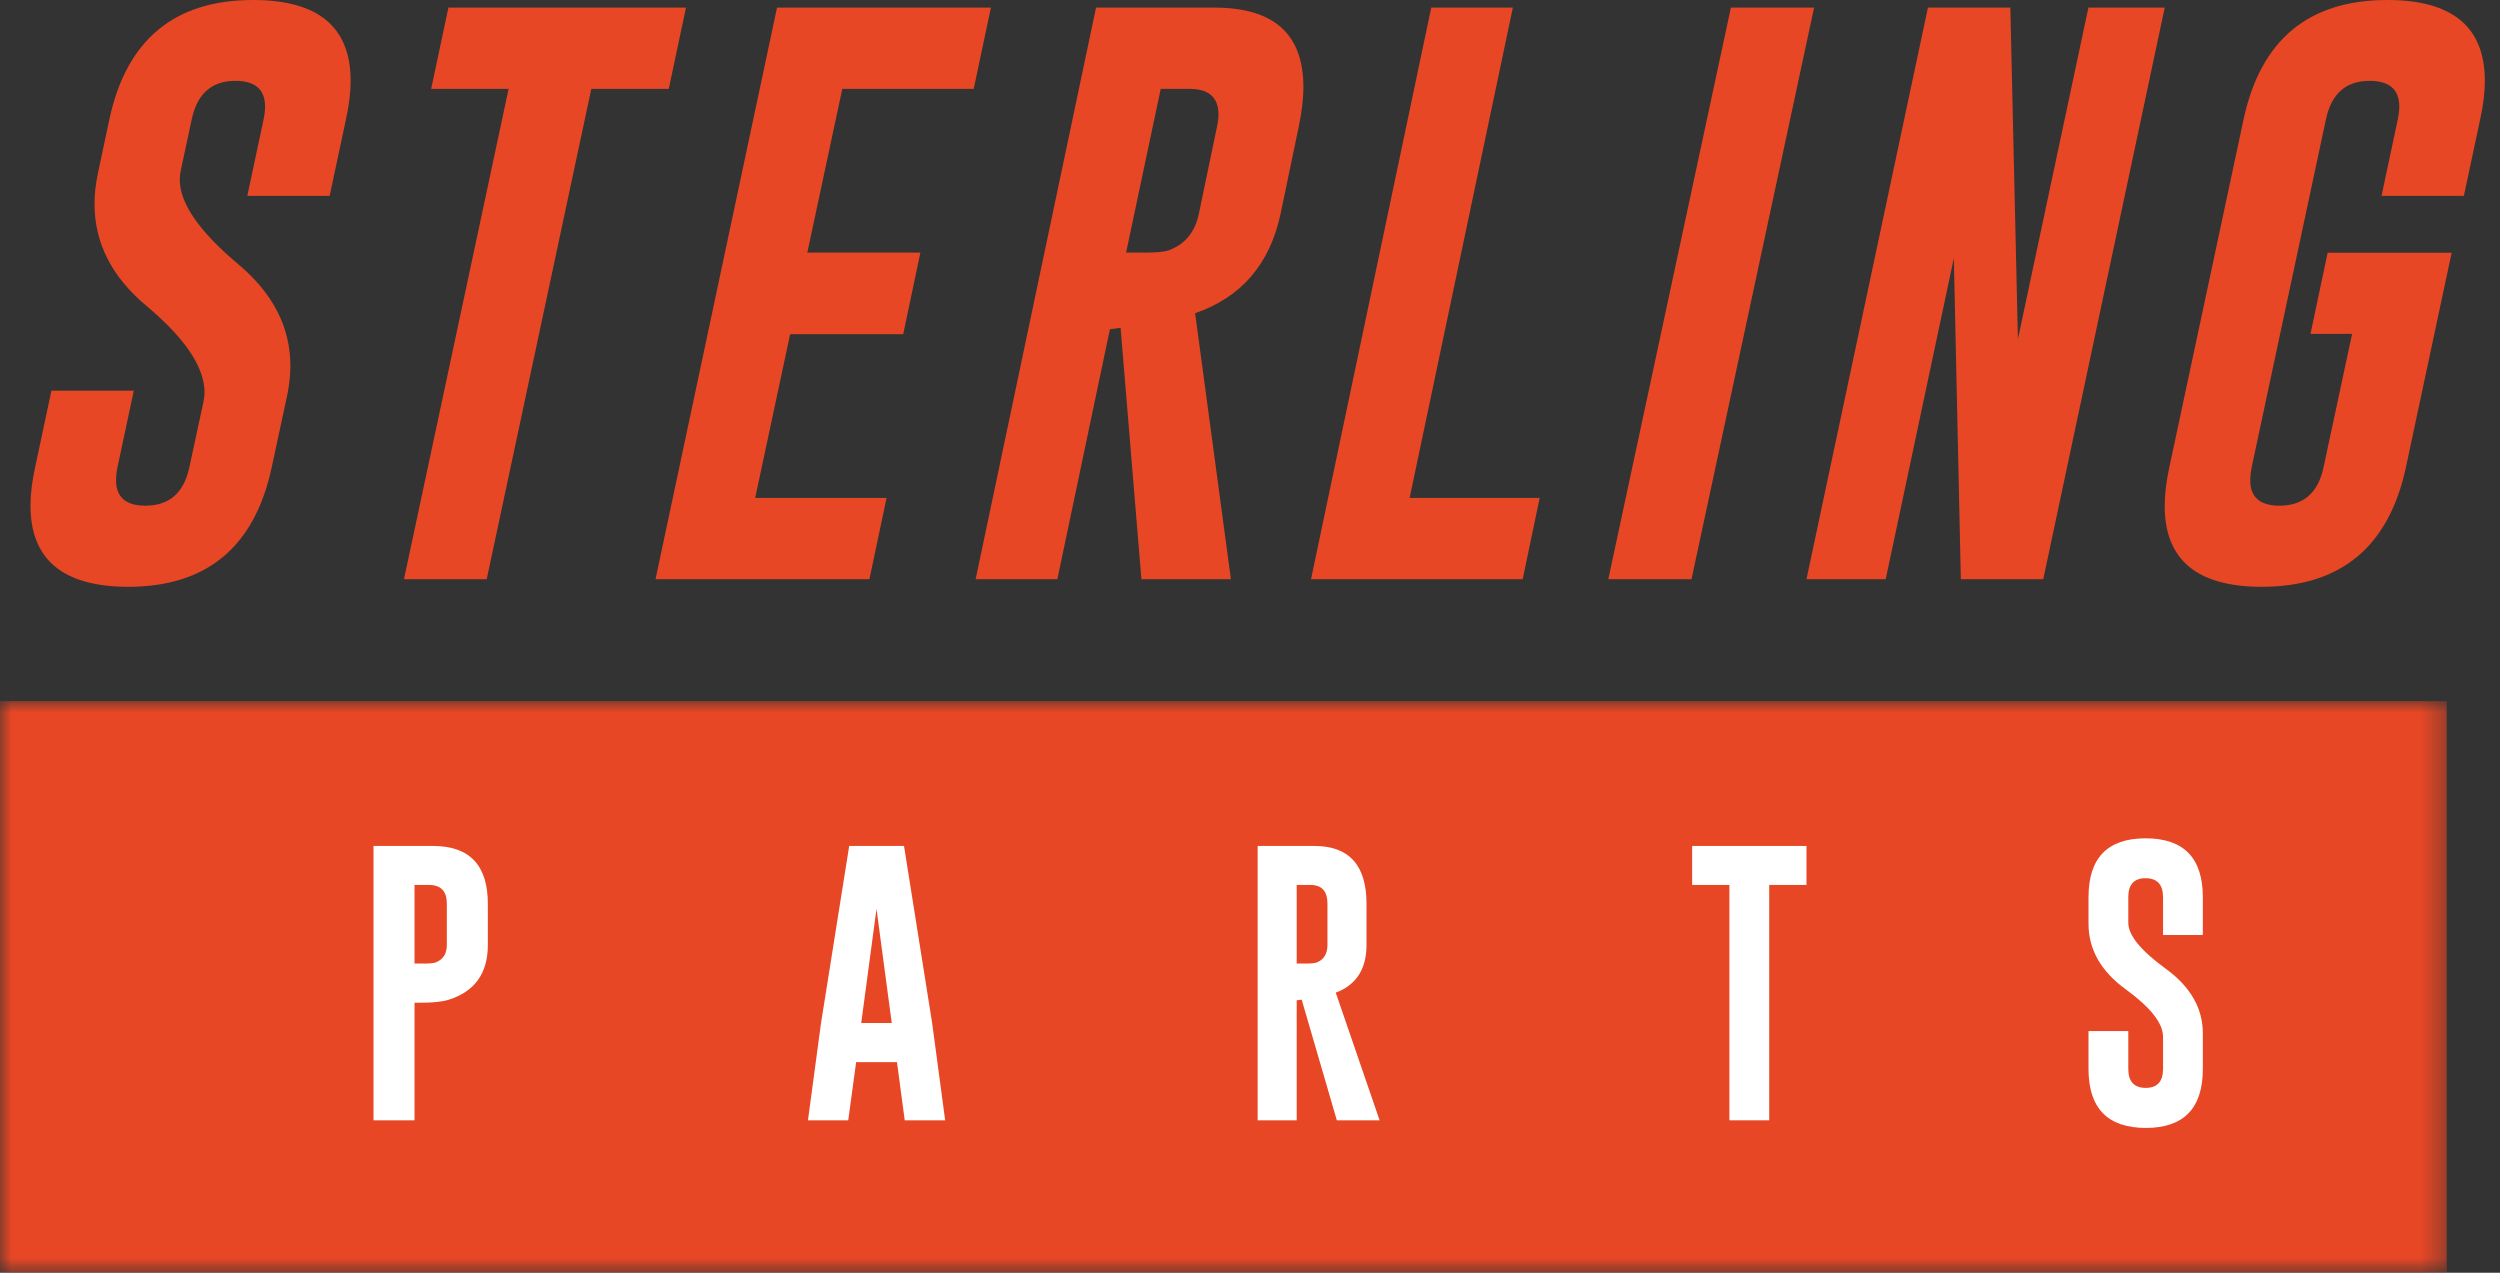 <?xml version="1.0" encoding="UTF-8"?>
<svg width="110px" height="56px" viewBox="0 0 110 56" version="1.1" xmlns="http://www.w3.org/2000/svg" xmlns:xlink="http://www.w3.org/1999/xlink">
    <rect x="0" y="0" width="110" height="56" fill="#333333" stroke="none"/>
    <title>high res</title>
    <defs>
        <polygon id="path-1" points="2.00871827e-15 0 107.656 0 107.656 25.15 2.00871827e-15 25.15"></polygon>
    </defs>
    <g id="Symbols" stroke="none" stroke-width="1" fill="none" fill-rule="evenodd">
        <g id="section-/-element" transform="translate(-244, -33)">
            <g id="high-res" transform="translate(244, 33)">
                <g id="Group-13">
                    <g id="Clipped" transform="translate(0, 30.85)">
                        <mask id="mask-2" fill="white">
                            <use xlink:href="#path-1"></use>
                        </mask>
                        <g id="Path"></g>
                        <polyline id="Path" fill="#E74725" fill-rule="nonzero" mask="url(#mask-2)" points="2.00871827e-15 0 107.656 0 107.656 25.15 2.00871827e-15 25.15 2.00871827e-15 0"></polyline>
                    </g>
                    <g id="Group" transform="translate(1.342, 0)" fill="#E74725" fill-rule="nonzero">
                        <g id="Path">
                            <path d="M3.47,5.253 C4.221,1.751 6.33,0 9.796,0 C12.656,0 14.086,1.186 14.086,3.557 C14.086,4.067 14.017,4.633 13.88,5.253 L13.163,8.619 L9.54,8.619 L10.256,5.253 C10.299,5.049 10.321,4.862 10.321,4.692 C10.321,3.944 9.894,3.566 9.041,3.557 L9.014,3.557 C7.973,3.557 7.333,4.122 7.094,5.253 L6.607,7.523 C6.581,7.642 6.568,7.77 6.568,7.905 C6.568,8.943 7.422,10.18 9.13,11.616 C10.666,12.9 11.434,14.392 11.434,16.092 C11.434,16.508 11.387,16.942 11.294,17.393 L10.615,20.554 C9.864,24.065 7.756,25.82 4.29,25.82 C1.43,25.812 0,24.622 0,22.25 C0,21.741 0.068,21.175 0.205,20.554 L0.921,17.188 L4.545,17.188 L3.828,20.554 C3.786,20.758 3.764,20.95 3.764,21.128 C3.764,21.876 4.195,22.25 5.057,22.25 C6.107,22.25 6.752,21.685 6.991,20.554 L7.606,17.698 C7.64,17.554 7.657,17.41 7.657,17.265 C7.657,16.16 6.808,14.893 5.109,13.465 C3.581,12.19 2.817,10.694 2.817,8.976 C2.817,8.534 2.869,8.075 2.971,7.599 L3.47,5.253 Z"></path>
                        </g>
                    </g>
                    <g id="Group" transform="translate(17.775, 0.335)" fill="#E74725" fill-rule="nonzero">
                        <g id="Path">
                            <polygon points="12.409 0 11.65 3.576 8.243 3.576 3.64 25.15 0 25.15 4.604 3.576 1.196 3.576 1.955 0"></polygon>
                        </g>
                    </g>
                    <g id="Group" transform="translate(28.843, 0.335)" fill="#E74725" fill-rule="nonzero">
                        <g id="Path">
                            <polygon points="5.346 0 14.757 0 14 3.576 8.218 3.576 6.679 10.78 11.654 10.78 10.898 14.369 5.923 14.369 4.385 21.573 10.167 21.573 9.411 25.15 0 25.15"></polygon>
                        </g>
                    </g>
                    <g id="Group" transform="translate(42.928, 0.335)" fill="#E74725" fill-rule="nonzero">
                        <g id="Shape">
                            <path d="M5.298,0 L10.534,0 C13.125,0.008 14.421,1.17 14.421,3.486 C14.421,4.025 14.349,4.628 14.205,5.294 L13.417,9.075 C12.943,11.289 11.689,12.746 9.657,13.446 L11.232,25.15 L7.294,25.15 L6.378,14.087 L5.908,14.152 L3.596,25.15 L0,25.15 L5.298,0 Z M8.144,3.576 L6.62,10.78 L7.446,10.78 C7.946,10.78 8.297,10.746 8.5,10.678 C9.212,10.413 9.652,9.878 9.821,9.075 L10.609,5.294 C10.66,5.072 10.685,4.875 10.685,4.704 C10.685,3.952 10.262,3.576 9.415,3.576 L8.144,3.576 Z"></path>
                        </g>
                    </g>
                    <g id="Group" transform="translate(57.685, 0.335)" fill="#E74725" fill-rule="nonzero">
                        <g id="Path">
                            <polygon points="0 25.15 5.29 0 8.881 0 4.339 21.573 10.061 21.573 9.313 25.15"></polygon>
                        </g>
                    </g>
                    <g id="Group" transform="translate(70.765, 0.335)" fill="#E74725" fill-rule="nonzero">
                        <g id="Path">
                            <polygon points="5.394 0 9.055 0 3.661 25.15 0 25.15"></polygon>
                        </g>
                    </g>
                    <g id="Group" transform="translate(79.485, 0.335)" fill="#E74725" fill-rule="nonzero">
                        <g id="Path">
                            <polygon points="5.344 0 8.97 0 9.303 14.587 12.405 0 15.763 0 10.418 25.15 6.792 25.15 6.484 11.023 3.486 25.15 0 25.15"></polygon>
                        </g>
                    </g>
                    <g id="Group" transform="translate(95.247, 0)" fill="#E74725" fill-rule="nonzero">
                        <g id="Path">
                            <path d="M10.615,20.554 C9.864,24.057 7.751,25.812 4.276,25.82 C1.425,25.82 0,24.635 0,22.264 C0,21.753 0.068,21.184 0.205,20.554 L3.47,5.253 C4.221,1.751 6.33,0 9.796,0 C12.656,0 14.086,1.186 14.086,3.557 C14.086,4.067 14.017,4.633 13.88,5.253 L13.163,8.619 L9.54,8.619 L10.256,5.253 C10.299,5.049 10.321,4.862 10.321,4.692 C10.321,3.944 9.894,3.566 9.041,3.557 L9.014,3.557 C7.973,3.557 7.333,4.122 7.094,5.253 L3.828,20.554 C3.786,20.767 3.764,20.958 3.764,21.128 C3.764,21.876 4.191,22.25 5.045,22.25 C6.103,22.25 6.752,21.685 6.991,20.554 L8.246,14.689 L6.415,14.689 L7.17,11.119 L12.626,11.119 L10.615,20.554 Z"></path>
                        </g>
                    </g>
                </g>
                <g id="Group" transform="translate(16.434, 37.222)" fill="#FFFFFF" fill-rule="nonzero">
                    <g id="Shape">
                        <path d="M0,0 L2.628,0 C4.23,0.004 5.031,0.851 5.031,2.54 L5.031,4.356 C5.031,5.603 4.455,6.407 3.304,6.768 C3.027,6.854 2.625,6.897 2.098,6.897 L1.805,6.897 L1.805,12.072 L0,12.072 L0,0 Z M1.805,1.716 L1.805,5.175 L2.219,5.175 C2.47,5.175 2.642,5.158 2.735,5.125 C3.063,4.998 3.227,4.742 3.227,4.356 L3.227,2.54 C3.227,1.991 2.965,1.716 2.442,1.716 L1.805,1.716 Z"></path>
                    </g>
                </g>
                <g id="Group" transform="translate(35.55, 37.222)" fill="#FFFFFF" fill-rule="nonzero">
                    <g id="Shape">
                        <path d="M5.464,7.789 L6.037,12.072 L4.258,12.072 L3.917,9.512 L2.12,9.512 L1.772,12.072 L0,12.072 L0.573,7.808 L1.815,0 L4.227,0 L5.464,7.789 Z M3.687,7.789 L3.016,2.769 L2.344,7.789 L3.687,7.789 Z"></path>
                    </g>
                </g>
                <g id="Group" transform="translate(55.337, 37.222)" fill="#FFFFFF" fill-rule="nonzero">
                    <g id="Shape">
                        <path d="M0,0 L2.502,0 C4.026,0.004 4.789,0.851 4.789,2.54 L4.789,4.356 C4.789,5.418 4.337,6.117 3.436,6.454 L5.366,12.072 L3.484,12.072 L1.937,6.762 L1.718,6.792 L1.718,12.072 L0,12.072 L0,0 Z M1.718,1.716 L1.718,5.175 L2.113,5.175 C2.351,5.175 2.515,5.158 2.604,5.125 C2.915,4.998 3.071,4.742 3.071,4.356 L3.071,2.54 C3.071,1.991 2.823,1.716 2.325,1.716 L1.718,1.716 Z"></path>
                    </g>
                </g>
                <g id="Group" transform="translate(74.454, 37.222)" fill="#FFFFFF" fill-rule="nonzero">
                    <g id="Path">
                        <polygon points="5.031 0 5.031 1.716 3.391 1.716 3.391 12.072 1.64 12.072 1.64 1.716 0 1.716 0 0"></polygon>
                    </g>
                </g>
                <g id="Group" transform="translate(91.894, 36.886)" fill="#FFFFFF" fill-rule="nonzero">
                    <g id="Path">
                        <path d="M0,2.593 C0,0.864 0.837,0 2.512,0 C4.191,0 5.031,0.864 5.031,2.593 L5.031,4.253 L3.28,4.253 L3.28,2.593 C3.28,2.038 3.026,1.76 2.519,1.756 L2.505,1.756 C2.002,1.756 1.751,2.035 1.751,2.593 L1.751,3.713 C1.751,4.262 2.297,4.936 3.391,5.732 C4.484,6.525 5.031,7.476 5.031,8.583 L5.031,10.144 C5.031,11.877 4.193,12.743 2.519,12.743 C0.839,12.739 0,11.873 0,10.144 L0,8.482 L1.751,8.482 L1.751,10.144 C1.751,10.702 2.007,10.981 2.519,10.981 C3.026,10.981 3.28,10.702 3.28,10.144 L3.28,8.735 C3.28,8.139 2.733,7.442 1.64,6.645 C0.546,5.852 0,4.887 0,3.751 L0,2.593 Z"></path>
                    </g>
                </g>
            </g>
        </g>
    </g>
</svg>
